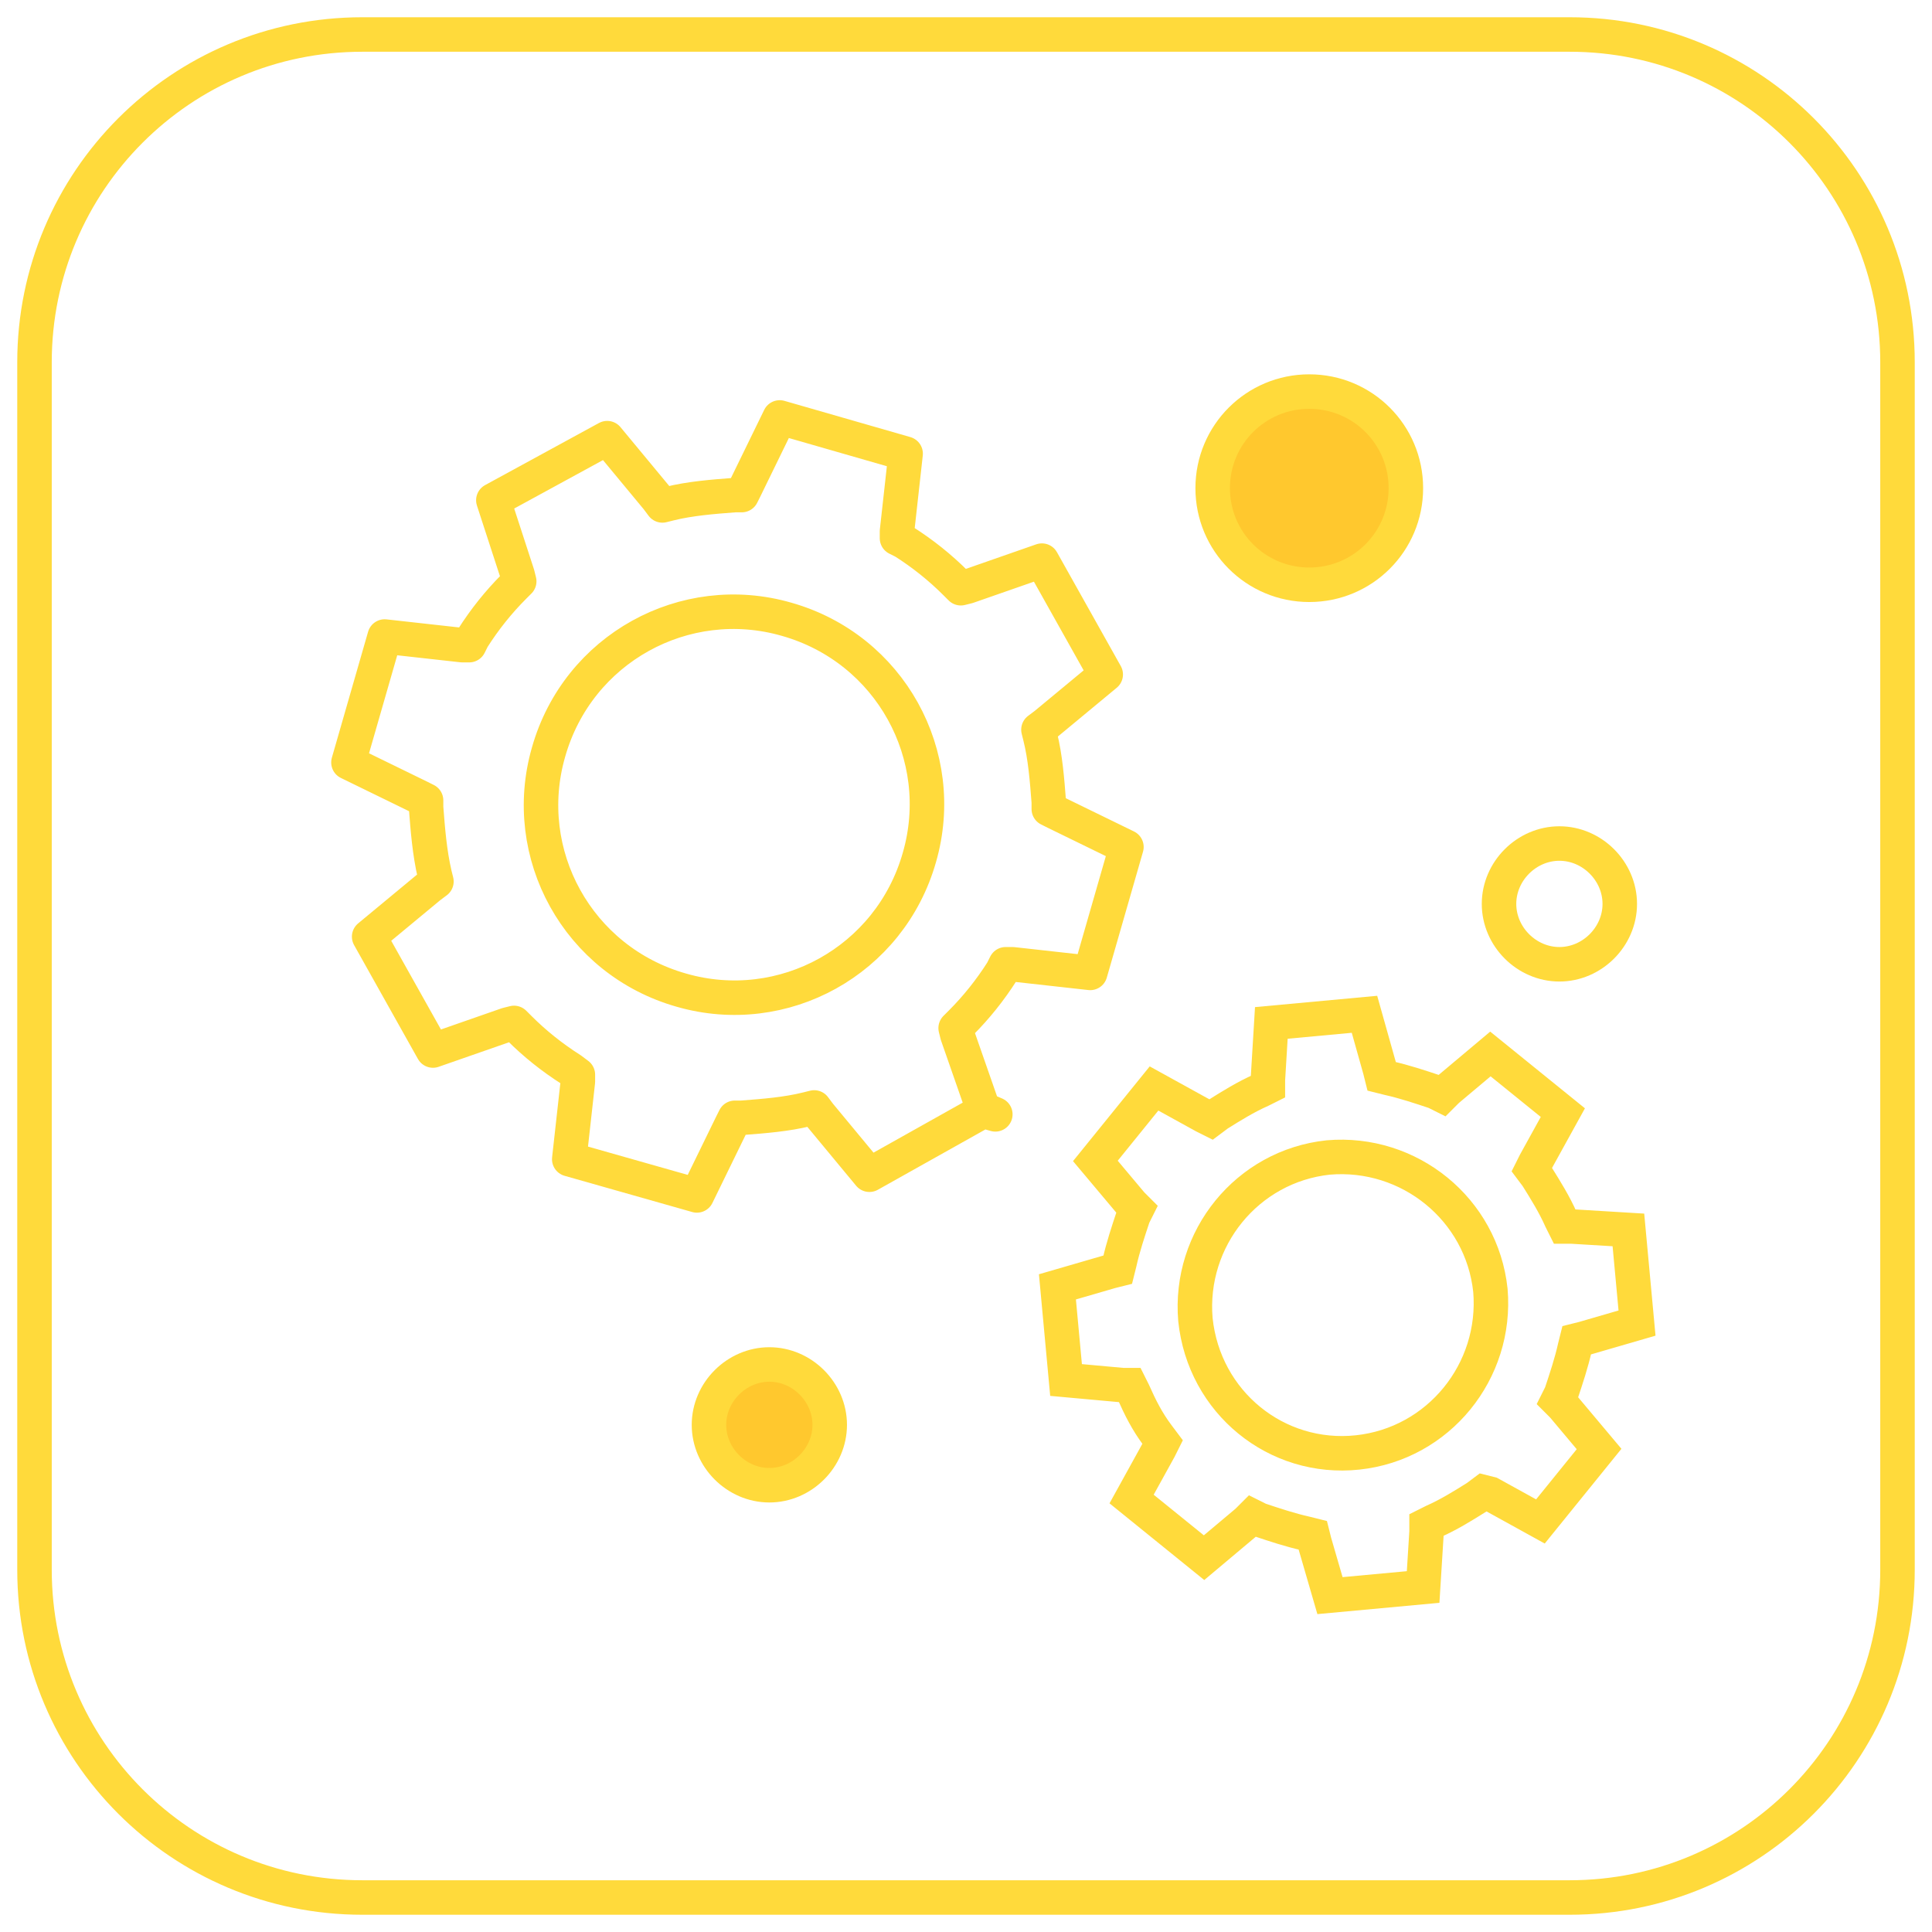 <?xml version="1.0" encoding="utf-8"?>
<!-- Generator: Adobe Illustrator 27.8.0, SVG Export Plug-In . SVG Version: 6.00 Build 0)  -->
<svg version="1.1" id="Layer_1" xmlns="http://www.w3.org/2000/svg" xmlns:xlink="http://www.w3.org/1999/xlink" x="0px" y="0px"
	 viewBox="0 0 112 112" style="enable-background:new 0 0 112 112;" xml:space="preserve">
<style type="text/css">
	.st0{fill:none;stroke:#FFDA3B;stroke-width:2;stroke-linejoin:round;}
	.st1{fill:none;stroke:#FFDA3B;stroke-width:2;}
	.st2{fill:#FFC82E;stroke:#FFDA3B;stroke-width:2;}
</style>
<g>
	<path class="st0" d="M24.7,46.8v-0.4l-0.4-0.2l-4.1-2l2.1-7.3l4.5,0.5h0.4l0.2-0.4c0.7-1.1,1.5-2.1,2.4-3l0.3-0.3L30,33.3L28.6,29
		l6.6-3.6l2.9,3.5l0.3,0.4l0.4-0.1c1.2-0.3,2.5-0.4,3.8-0.5H43l0.2-0.4l2-4.1l7.3,2.1L52,30.8v0.4l0.4,0.2c1.1,0.7,2.1,1.5,3,2.4
		l0.3,0.3l0.4-0.1l4.3-1.5l3.7,6.6L60.6,42l-0.4,0.3l0.1,0.4c0.3,1.2,0.4,2.5,0.5,3.8v0.4l0.4,0.2l4.1,2l-2.1,7.3l-4.5-0.5h-0.4
		l-0.2,0.4c-0.7,1.1-1.5,2.1-2.4,3l-0.3,0.3l0.1,0.4l1.5,4.3l0.7,0.3L57,64.4l-6.6,3.7l-2.9-3.5l-0.3-0.4l-0.4,0.1
		c-1.2,0.3-2.5,0.4-3.8,0.5h-0.4l-0.2,0.4l-2,4.1L33,67.2l0.5-4.5v-0.4L33.1,62c-1.1-0.7-2.1-1.5-3-2.4l-0.3-0.3l-0.4,0.1l-4.3,1.5
		l-3.7-6.6l3.5-2.9l0.4-0.3l-0.1-0.4C24.9,49.4,24.8,48.1,24.7,46.8z M39.5,57.4c5.9,1.7,12.1-1.7,13.8-7.7
		c1.7-5.9-1.7-12.1-7.7-13.8c-5.9-1.7-12.1,1.7-13.8,7.7C30.1,49.5,33.5,55.7,39.5,57.4z"/>
	<path class="st1" d="M65.7,80.7l-0.2-0.4h-0.4L61.8,80l-0.5-5.4l3.1-0.9l0.4-0.1l0.1-0.4c0.2-0.9,0.5-1.8,0.8-2.7l0.2-0.4l-0.3-0.3
		l-2.1-2.5l3.4-4.2l2.9,1.6l0.4,0.2l0.4-0.3c0.8-0.5,1.6-1,2.5-1.4l0.4-0.2v-0.4l0.2-3.3l5.4-0.5L80,62l0.1,0.4l0.4,0.1
		c0.9,0.2,1.8,0.5,2.7,0.8l0.4,0.2l0.3-0.3l2.5-2.1l4.2,3.4L89,67.4l-0.2,0.4l0.3,0.4c0.5,0.8,1,1.6,1.4,2.5l0.2,0.4h0.4l3.3,0.2
		l0.5,5.4l-3.1,0.9l-0.4,0.1l-0.1,0.4c-0.2,0.9-0.5,1.8-0.8,2.7l-0.2,0.4l0.3,0.3l2.1,2.5l-3.4,4.2l-2.9-1.6L86,86.5l-0.4,0.3
		c-0.8,0.5-1.6,1-2.5,1.4l-0.4,0.2v0.4L82.5,92l-5.4,0.5l-0.9-3.1L76.1,89l-0.4-0.1c-0.9-0.2-1.8-0.5-2.7-0.8l-0.4-0.2l-0.3,0.3
		l-2.5,2.1l-4.2-3.4l1.6-2.9l0.2-0.4l-0.3-0.4C66.5,82.4,66.1,81.6,65.7,80.7z M78.7,84.2c4.7-0.5,8.1-4.7,7.7-9.4
		c-0.5-4.7-4.7-8.1-9.4-7.7c-4.7,0.5-8.1,4.7-7.7,9.4C69.8,81.3,74,84.7,78.7,84.2z"/>
	<path class="st1" d="M90.4,55.9c1.9,0,3.5-1.6,3.5-3.5c0-1.9-1.6-3.5-3.5-3.5s-3.5,1.6-3.5,3.5C86.9,54.3,88.5,55.9,90.4,55.9z"/>
	<path class="st2" d="M44.6,86.1c1.9,0,3.5-1.6,3.5-3.5s-1.6-3.5-3.5-3.5c-1.9,0-3.5,1.6-3.5,3.5S42.7,86.1,44.6,86.1z"/>
	<path class="st2" d="M75.9,33.9c3.1,0,5.6-2.5,5.6-5.6s-2.5-5.6-5.6-5.6c-3.1,0-5.6,2.5-5.6,5.6S72.8,33.9,75.9,33.9z"/>
	<path class="st1" d="M21,2h70c10.5,0,19,8.5,19,19v70c0,10.5-8.5,19-19,19H21c-10.5,0-19-8.5-19-19V21C2,10.5,10.5,2,21,2z"/>
</g>
</svg>
